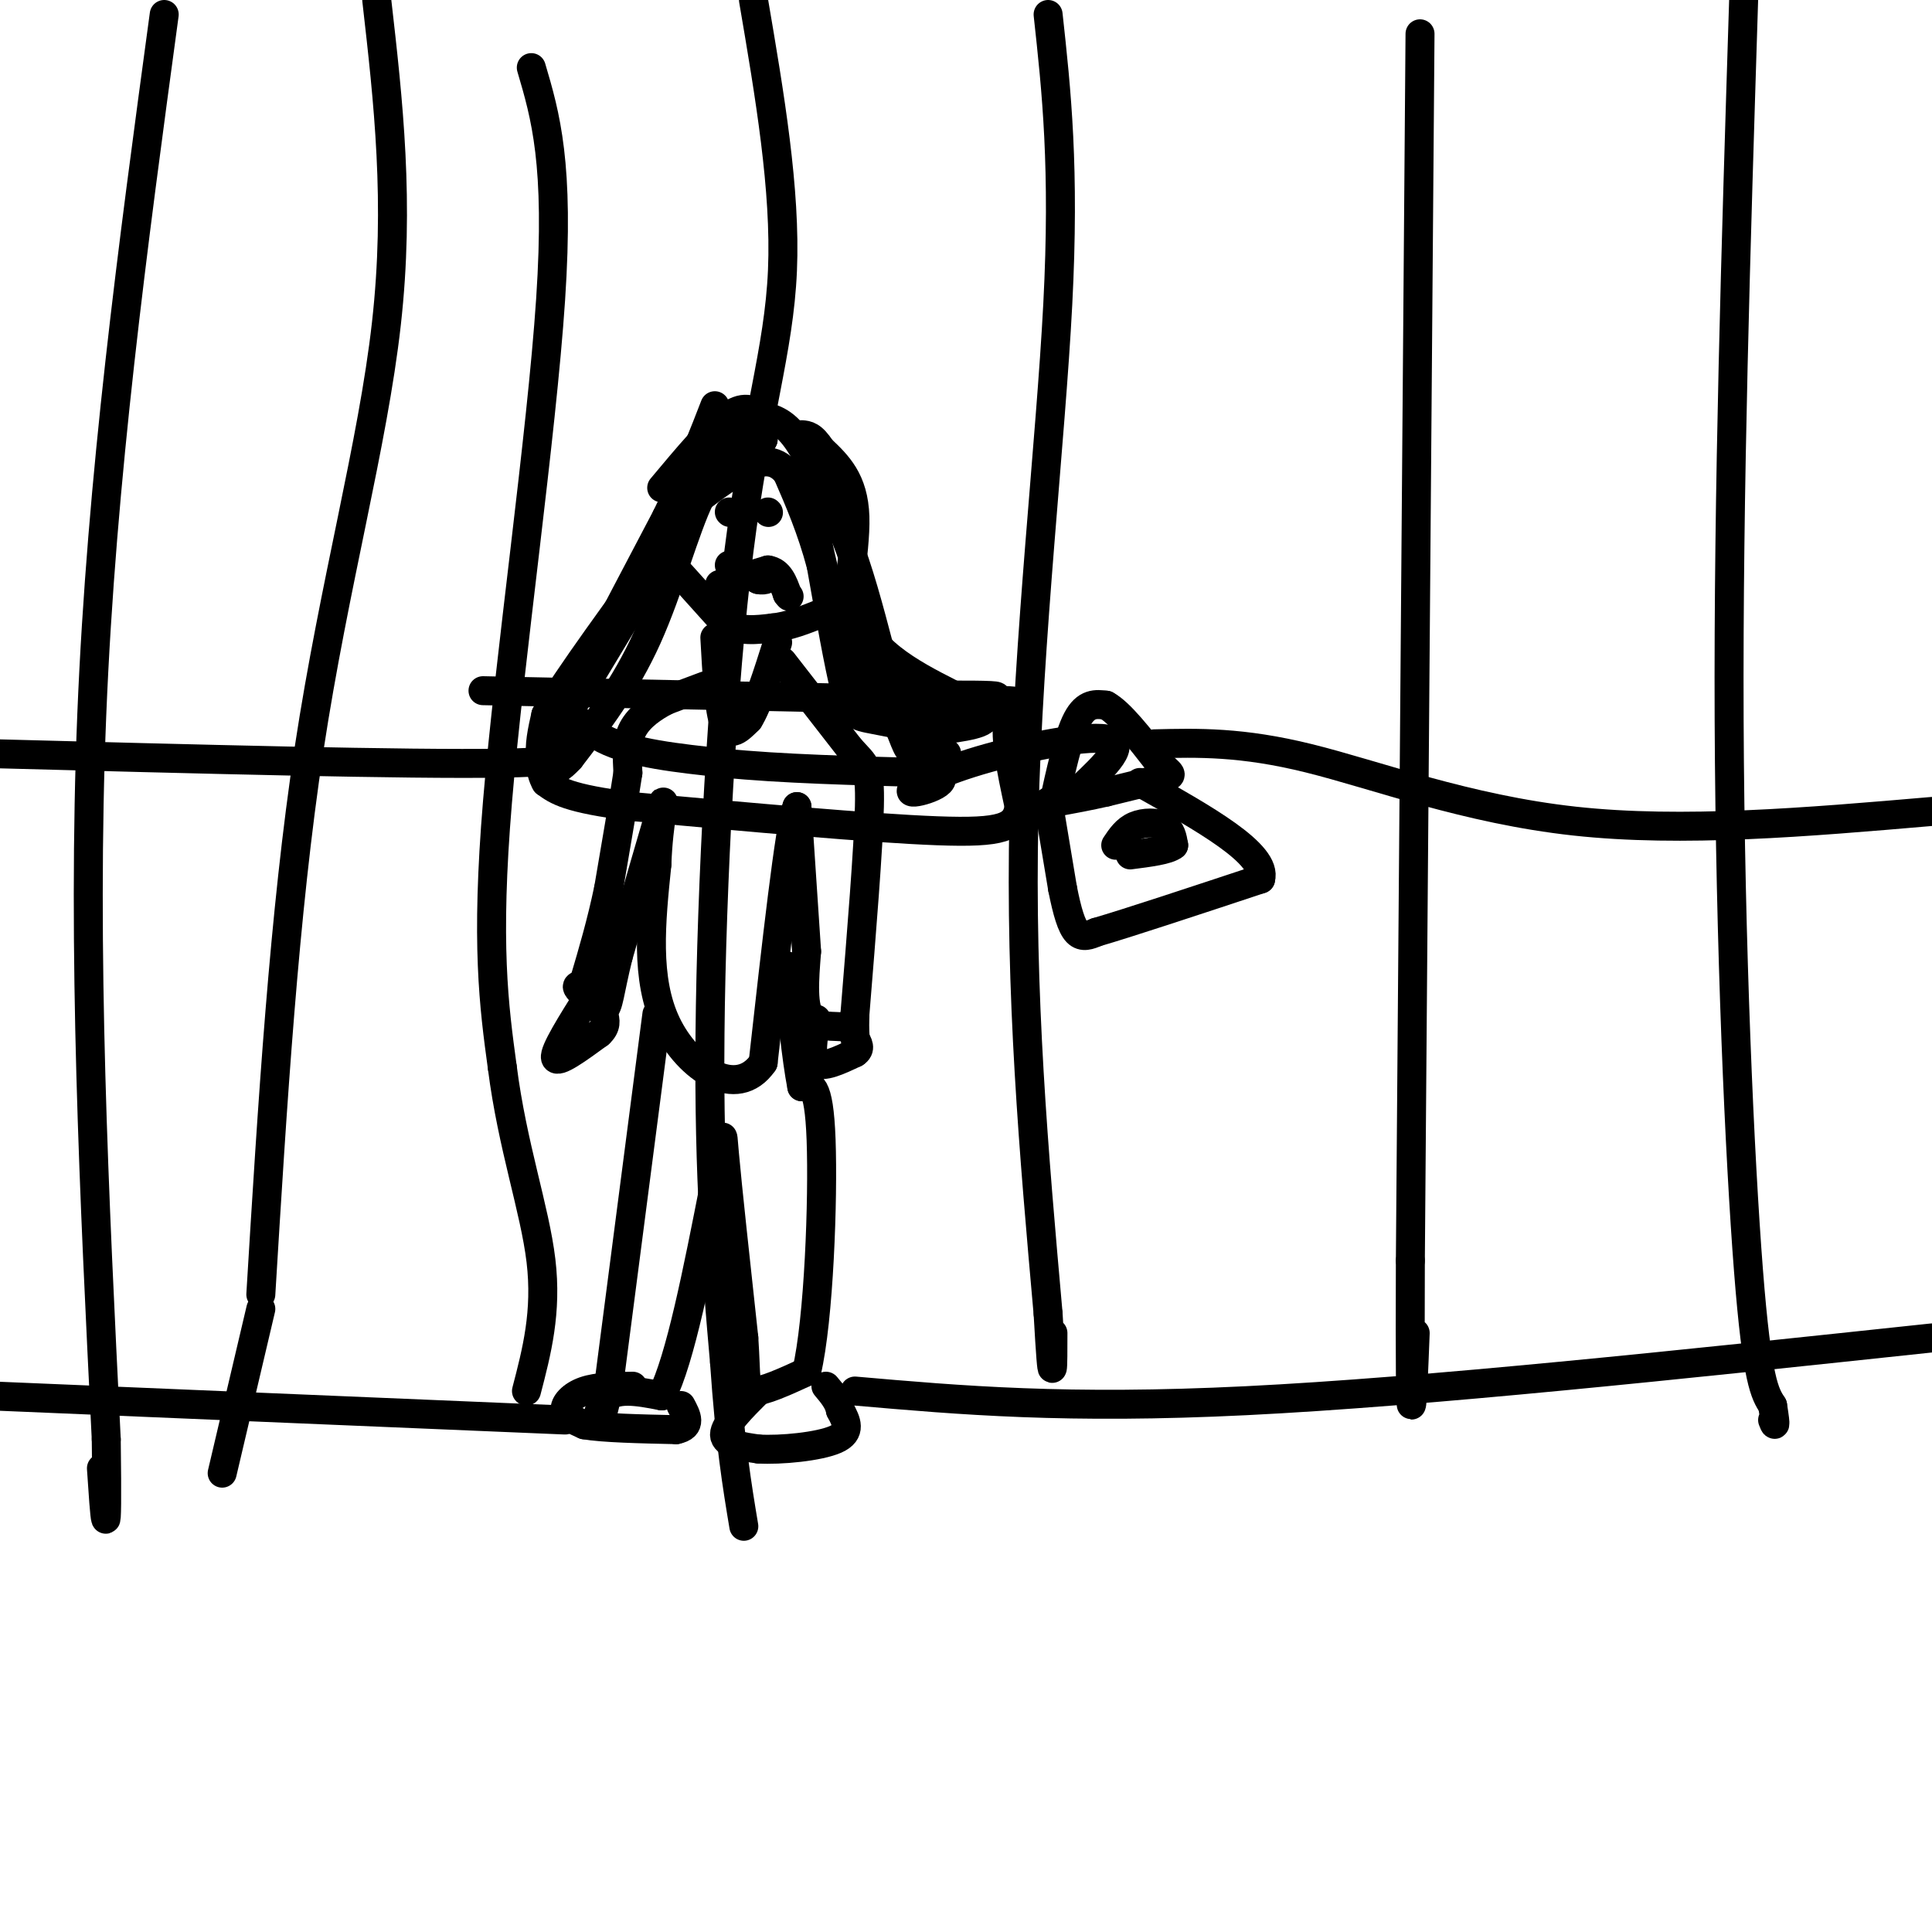 <svg viewBox='0 0 400 400' version='1.1' xmlns='http://www.w3.org/2000/svg' xmlns:xlink='http://www.w3.org/1999/xlink'><g fill='none' stroke='#000000' stroke-width='6' stroke-linecap='round' stroke-linejoin='round'><path d='M137,101c5.274,-6.310 10.548,-12.619 14,-15c3.452,-2.381 5.083,-0.833 7,0c1.917,0.833 4.119,0.952 7,5c2.881,4.048 6.440,12.024 10,20'/><path d='M175,111c2.833,7.167 4.917,15.083 7,23'/><path d='M182,134c6.067,6.289 17.733,10.511 21,13c3.267,2.489 -1.867,3.244 -7,4'/><path d='M196,151c-4.179,0.214 -11.125,-1.250 -15,-2c-3.875,-0.750 -4.679,-0.786 -6,-6c-1.321,-5.214 -3.161,-15.607 -5,-26'/><path d='M170,117c-2.000,-7.500 -4.500,-13.250 -7,-19'/><path d='M163,98c-2.689,-3.444 -5.911,-2.556 -9,-1c-3.089,1.556 -6.044,3.778 -9,6'/><path d='M145,103c-3.133,6.267 -6.467,18.933 -11,29c-4.533,10.067 -10.267,17.533 -16,25'/><path d='M118,157c-3.867,4.289 -5.533,2.511 -6,0c-0.467,-2.511 0.267,-5.756 1,-9'/><path d='M113,148c4.500,-7.667 15.250,-22.333 26,-37'/><path d='M139,111c5.500,-8.500 6.250,-11.250 7,-14'/><path d='M146,97c2.167,-3.500 4.083,-5.250 6,-7'/><path d='M152,90c2.000,-1.000 4.000,0.000 6,1'/><path d='M158,91c-0.333,0.833 -4.167,2.417 -8,4'/><path d='M150,95c-2.833,3.000 -5.917,8.500 -9,14'/><path d='M141,109c-5.833,9.500 -15.917,26.250 -26,43'/><path d='M115,152c-0.500,-0.333 11.250,-22.667 23,-45'/><path d='M138,107c5.500,-11.333 7.750,-17.167 10,-23'/><path d='M168,106c1.583,8.000 3.167,16.000 6,23c2.833,7.000 6.917,13.000 11,19'/><path d='M185,148c2.289,4.733 2.511,7.067 4,8c1.489,0.933 4.244,0.467 7,0'/><path d='M183,144c9.417,-0.083 18.833,-0.167 22,0c3.167,0.167 0.083,0.583 -3,1'/><path d='M202,145c-2.511,1.178 -7.289,3.622 -12,2c-4.711,-1.622 -9.356,-7.311 -14,-13'/><path d='M176,134c-1.644,-7.400 1.244,-19.400 1,-27c-0.244,-7.600 -3.622,-10.800 -7,-14'/><path d='M170,93c-1.833,-2.833 -2.917,-2.917 -4,-3'/><path d='M141,119c0.000,0.000 9.000,10.000 9,10'/><path d='M150,129c3.167,1.833 6.583,1.417 10,1'/><path d='M160,130c3.333,-0.333 6.667,-1.667 10,-3'/><path d='M151,117c0.000,0.000 6.000,3.000 6,3'/><path d='M157,120c1.500,0.333 2.250,-0.333 3,-1'/><path d='M151,106c0.000,0.000 0.100,0.100 0.1,0.1'/><path d='M159,106c0.000,0.000 0.100,0.100 0.1,0.1'/><path d='M148,132c0.417,7.583 0.833,15.167 2,18c1.167,2.833 3.083,0.917 5,-1'/><path d='M155,149c1.833,-2.833 3.917,-9.417 6,-16'/><path d='M146,142c0.000,0.000 -8.000,3.000 -8,3'/><path d='M138,145c-2.756,1.400 -5.644,3.400 -7,6c-1.356,2.600 -1.178,5.800 -1,9'/><path d='M130,160c-0.833,5.500 -2.417,14.750 -4,24'/><path d='M126,184c-1.500,7.167 -3.250,13.083 -5,19'/><path d='M121,203c-0.833,3.333 -0.417,2.167 0,1'/><path d='M149,121c0.000,0.000 10.000,-3.000 10,-3'/><path d='M159,118c2.333,0.333 3.167,2.667 4,5'/><path d='M163,123c0.667,0.833 0.333,0.417 0,0'/><path d='M162,137c0.000,0.000 14.000,18.000 14,18'/><path d='M176,155c3.200,3.556 4.200,3.444 4,12c-0.200,8.556 -1.600,25.778 -3,43'/><path d='M177,210c-0.226,7.286 0.708,4.000 -1,3c-1.708,-1.000 -6.060,0.286 -8,-2c-1.940,-2.286 -1.470,-8.143 -1,-14'/><path d='M167,197c-0.500,-7.333 -1.250,-18.667 -2,-30'/><path d='M165,167c-1.500,3.833 -4.250,28.417 -7,53'/><path d='M158,220c-5.444,7.933 -15.556,1.267 -20,-8c-4.444,-9.267 -3.222,-21.133 -2,-33'/><path d='M136,179c0.311,-9.178 2.089,-15.622 1,-12c-1.089,3.622 -5.044,17.311 -9,31'/><path d='M128,198c-1.844,7.444 -1.956,10.556 -3,11c-1.044,0.444 -3.022,-1.778 -5,-4'/><path d='M120,205c-0.833,-0.833 -0.417,-0.917 0,-1'/><path d='M122,206c-3.667,5.833 -7.333,11.667 -7,13c0.333,1.333 4.667,-1.833 9,-5'/><path d='M124,214c1.667,-1.500 1.333,-2.750 1,-4'/><path d='M169,211c-0.667,3.917 -1.333,7.833 0,9c1.333,1.167 4.667,-0.417 8,-2'/><path d='M177,218c1.333,-0.833 0.667,-1.917 0,-3'/><path d='M136,210c0.000,0.000 -10.000,77.000 -10,77'/><path d='M126,287c-2.311,12.689 -3.089,5.911 -1,3c2.089,-2.911 7.044,-1.956 12,-1'/><path d='M137,289c3.833,-7.500 7.417,-25.750 11,-44'/><path d='M148,245c1.978,-9.867 1.422,-12.533 2,-6c0.578,6.533 2.289,22.267 4,38'/><path d='M154,277c0.578,8.533 0.022,10.867 2,11c1.978,0.133 6.489,-1.933 11,-4'/><path d='M167,284c2.556,-10.800 3.444,-35.800 3,-48c-0.444,-12.200 -2.222,-11.600 -4,-11'/><path d='M166,225c-1.167,-6.000 -2.083,-15.500 -3,-25'/><path d='M131,287c-3.689,0.044 -7.378,0.089 -10,1c-2.622,0.911 -4.178,2.689 -4,4c0.178,1.311 2.089,2.156 4,3'/><path d='M121,295c3.833,0.667 11.417,0.833 19,1'/><path d='M140,296c3.333,-0.667 2.167,-2.833 1,-5'/><path d='M157,288c-3.500,3.500 -7.000,7.000 -7,9c0.000,2.000 3.500,2.500 7,3'/><path d='M157,300c4.600,0.289 12.600,-0.489 16,-2c3.400,-1.511 2.200,-3.756 1,-6'/><path d='M174,292c-0.333,-1.833 -1.667,-3.417 -3,-5'/><path d='M117,294c0.000,0.000 -119.000,-5.000 -119,-5'/><path d='M177,288c21.917,1.917 43.833,3.833 81,2c37.167,-1.833 89.583,-7.417 142,-13'/><path d='M78,0c2.400,21.022 4.800,42.044 2,67c-2.800,24.956 -10.800,53.844 -16,88c-5.200,34.156 -7.600,73.578 -10,113'/><path d='M156,0c3.357,19.679 6.714,39.357 6,56c-0.714,16.643 -5.500,30.250 -9,58c-3.500,27.750 -5.714,69.643 -6,100c-0.286,30.357 1.357,49.179 3,68'/><path d='M150,282c1.167,17.000 2.583,25.500 4,34'/><path d='M217,3c1.733,15.844 3.467,31.689 2,60c-1.467,28.311 -6.133,69.089 -7,106c-0.867,36.911 2.067,69.956 5,103'/><path d='M217,272c1.000,17.833 1.000,10.917 1,4'/><path d='M294,7c0.000,0.000 -2.000,254.000 -2,254'/><path d='M292,261c-0.167,44.833 0.417,29.917 1,15'/><path d='M361,0c-1.600,50.867 -3.200,101.733 -3,149c0.200,47.267 2.200,90.933 4,114c1.800,23.067 3.400,25.533 5,28'/><path d='M367,291c0.833,5.167 0.417,4.083 0,3'/><path d='M34,3c-6.500,47.917 -13.000,95.833 -15,145c-2.000,49.167 0.500,99.583 3,150'/><path d='M22,298c0.333,26.000 -0.333,16.000 -1,6'/><path d='M54,271c0.000,0.000 -8.000,34.000 -8,34'/><path d='M110,14c2.933,9.933 5.867,19.867 4,48c-1.867,28.133 -8.533,74.467 -11,104c-2.467,29.533 -0.733,42.267 1,55'/><path d='M104,221c2.067,16.244 6.733,29.356 8,40c1.267,10.644 -0.867,18.822 -3,27'/><path d='M100,143c0.000,0.000 97.000,2.000 97,2'/><path d='M197,145c17.667,0.133 13.333,-0.533 12,3c-1.333,3.533 0.333,11.267 2,19'/><path d='M211,167c-0.667,4.289 -3.333,5.511 -17,5c-13.667,-0.511 -38.333,-2.756 -63,-5'/><path d='M131,167c-13.500,-1.667 -15.750,-3.333 -18,-5'/><path d='M113,162c-2.631,-4.464 -0.208,-13.125 2,-15c2.208,-1.875 4.202,3.036 10,6c5.798,2.964 15.399,3.982 25,5'/><path d='M150,158c11.333,1.167 27.167,1.583 43,2'/><path d='M193,160c5.482,1.467 -2.314,4.136 -4,4c-1.686,-0.136 2.738,-3.075 12,-6c9.262,-2.925 23.360,-5.836 28,-5c4.640,0.836 -0.180,5.418 -5,10'/><path d='M218,167c1.583,-7.250 3.167,-14.500 5,-18c1.833,-3.500 3.917,-3.250 6,-3'/><path d='M229,146c2.833,1.500 6.917,6.750 11,12'/><path d='M240,158c2.467,2.400 3.133,2.400 1,3c-2.133,0.600 -7.067,1.800 -12,3'/><path d='M229,164c-3.667,0.833 -6.833,1.417 -10,2'/><path d='M217,166c0.000,0.000 3.000,18.000 3,18'/><path d='M220,184c0.956,4.800 1.844,7.800 3,9c1.156,1.200 2.578,0.600 4,0'/><path d='M227,193c6.333,-1.833 20.167,-6.417 34,-11'/><path d='M261,182c1.500,-5.167 -11.750,-12.583 -25,-20'/><path d='M231,175c1.067,-1.600 2.133,-3.200 4,-4c1.867,-0.800 4.533,-0.800 6,0c1.467,0.800 1.733,2.400 2,4'/><path d='M243,175c-1.167,1.000 -5.083,1.500 -9,2'/><path d='M113,154c5.167,1.833 10.333,3.667 -9,4c-19.333,0.333 -63.167,-0.833 -107,-2'/><path d='M239,154c9.044,-0.222 18.089,-0.444 32,3c13.911,3.444 32.689,10.556 55,13c22.311,2.444 48.156,0.222 74,-2'/></g>
</svg>